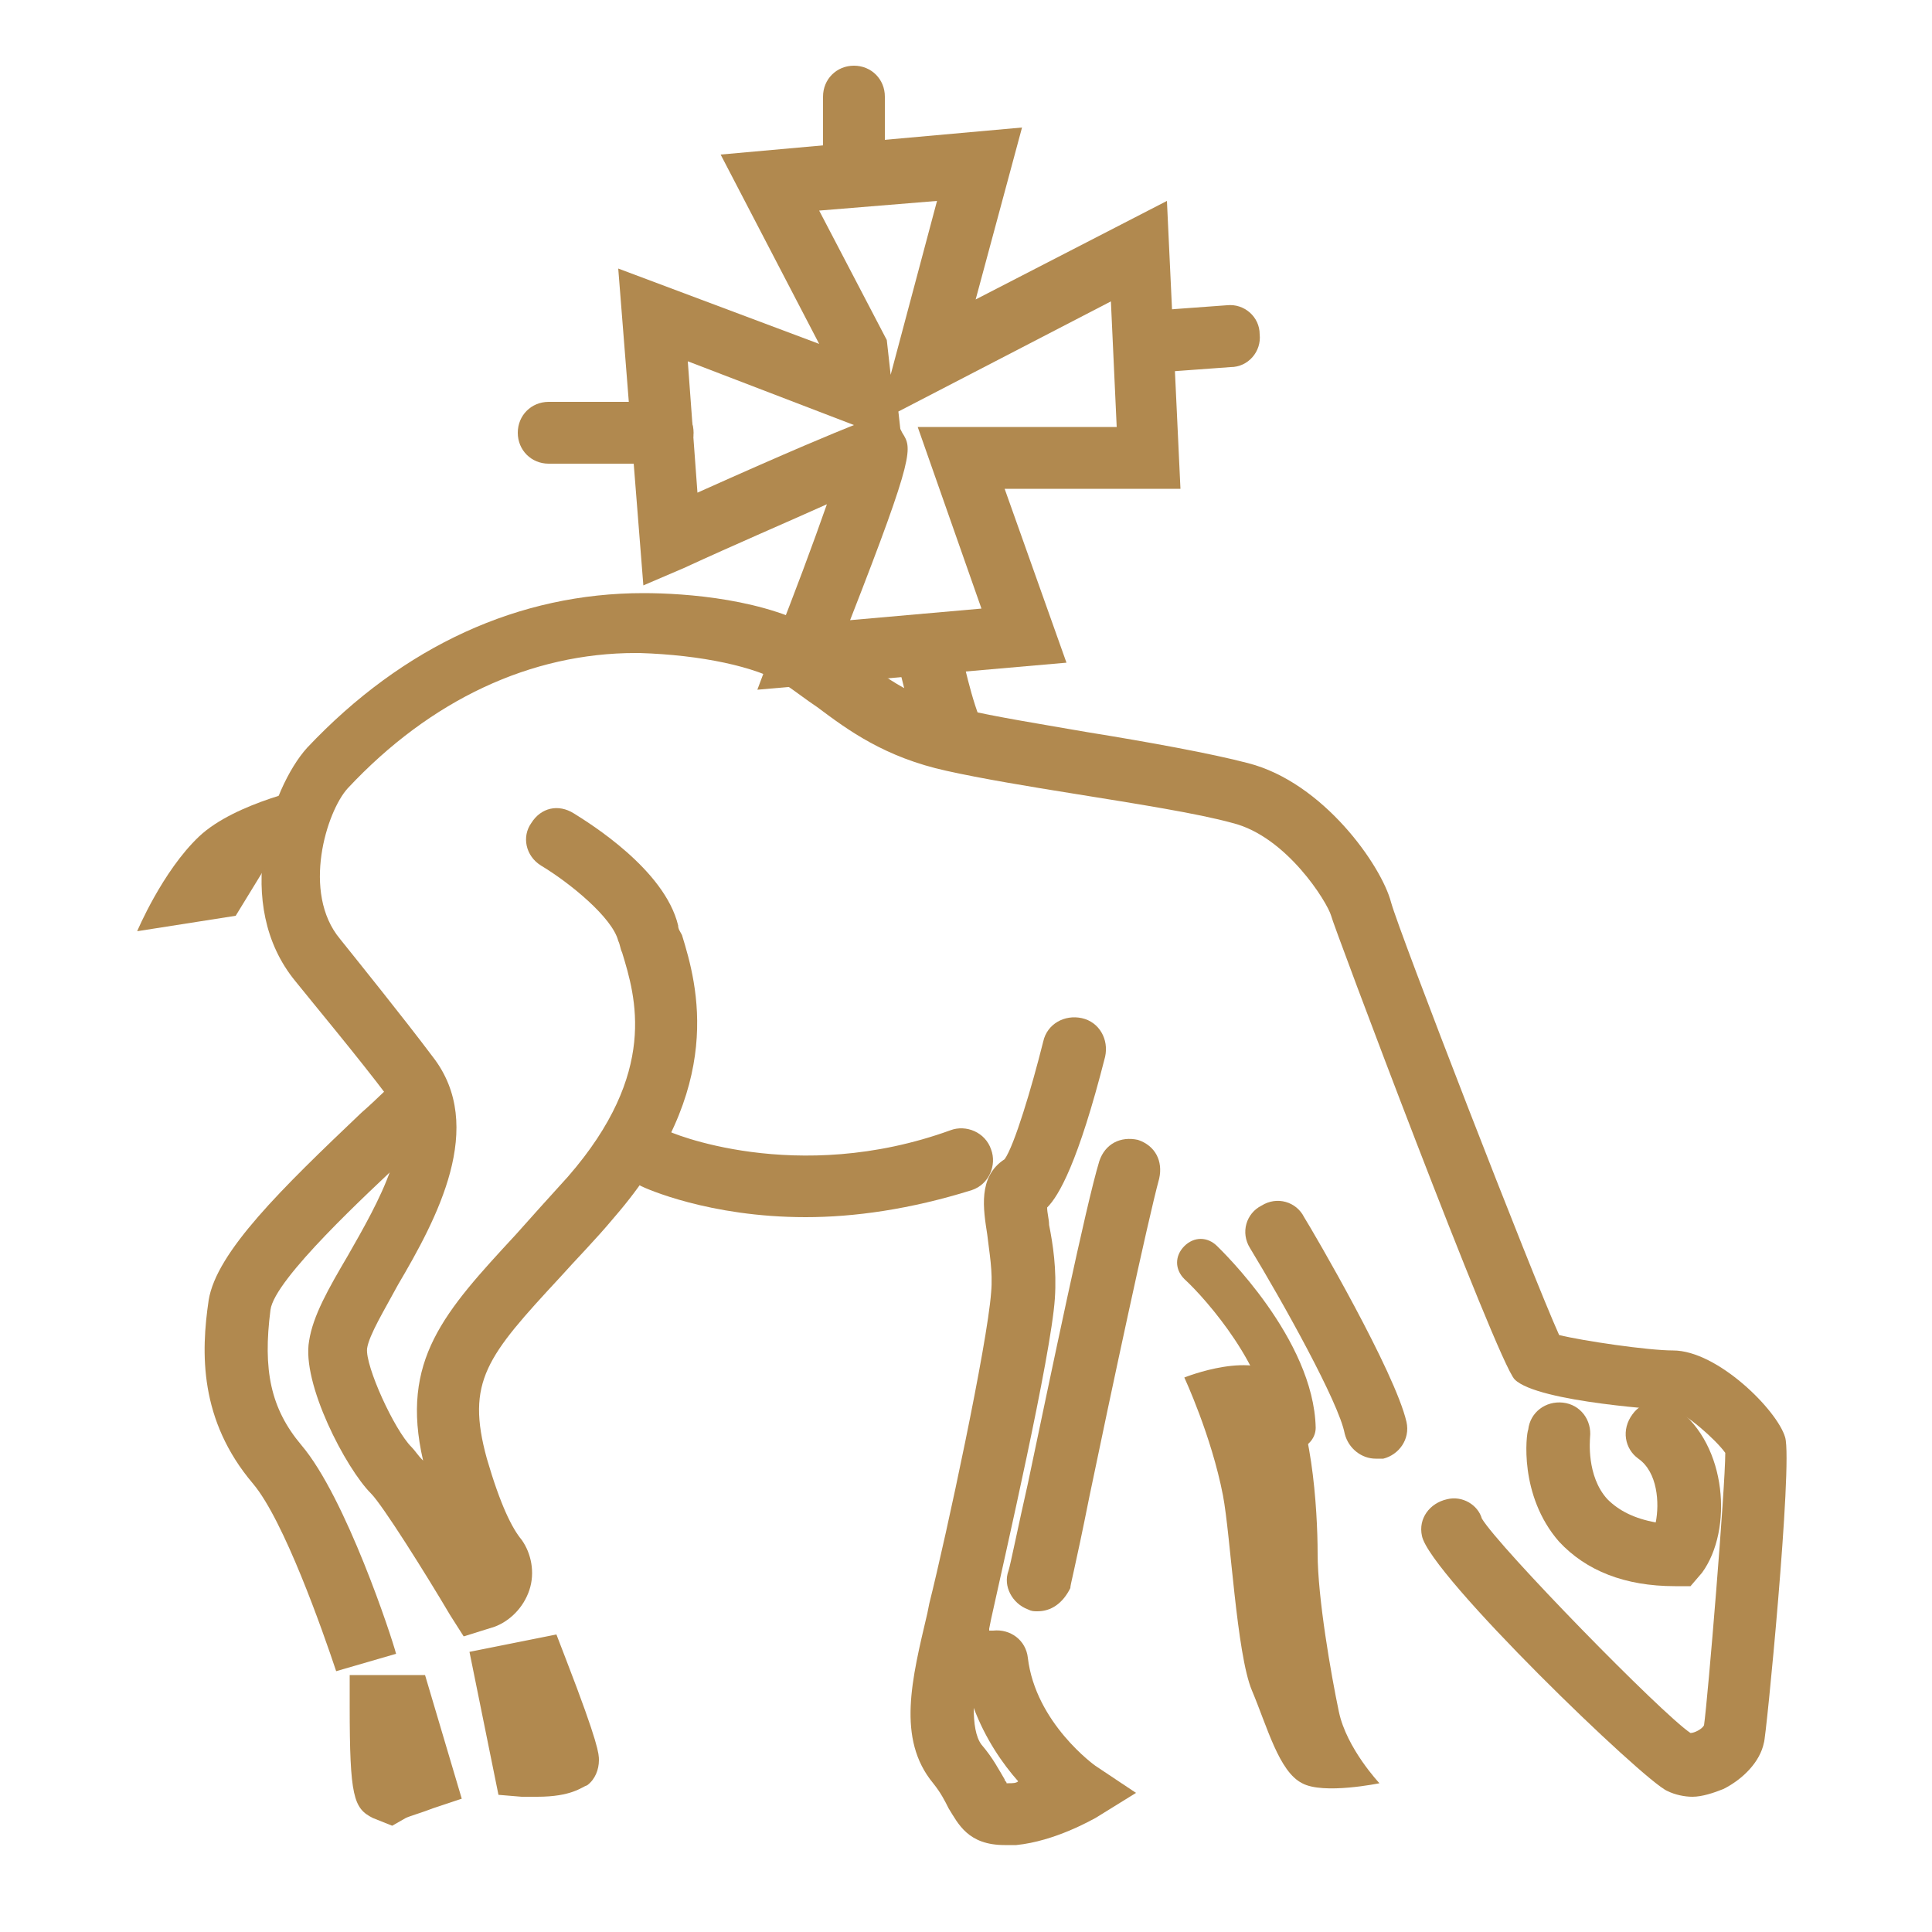 <?xml version="1.0" encoding="utf-8"?>
<!-- Generator: Adobe Illustrator 26.0.3, SVG Export Plug-In . SVG Version: 6.00 Build 0)  -->
<svg version="1.1" id="Layer_1" xmlns="http://www.w3.org/2000/svg" xmlns:xlink="http://www.w3.org/1999/xlink" x="0px" y="0px"
	 viewBox="0 0 100 100" style="enable-background:new 0 0 100 100;" xml:space="preserve">
<style type="text/css">
	.st0{fill:#B1894F;}
</style>
<g>
	<path class="st0" d="M17.4,86.5c-0.7-2.1-2.7-7.8-4.3-9.7c-2.8-3.3-2.7-6.8-2.3-9.5c0.4-2.5,3.8-5.8,7.9-9.7
		c0.8-0.7,1.7-1.6,1.9-1.8c0,0.1-0.1,0.1-0.1,0.2l2.9,1.4c-0.2,0.5-0.8,1-2.5,2.6c-1.8,1.7-6.7,6.2-6.9,7.8c-0.4,3.1,0,5.1,1.6,7
		c2.3,2.7,4.7,10,4.9,10.8L17.4,86.5z"/>
	<path class="st0" d="M87.6,93c-0.4,0-0.9-0.1-1.3-0.3C85.1,92.2,74,81.5,73.6,79.5c-0.2-0.9,0.4-1.7,1.3-1.9c0.8-0.2,1.6,0.3,1.8,1
		c0.9,1.5,9.3,10.1,10.8,11.1c0.2,0,0.6-0.2,0.7-0.4c0.2-1.4,1.1-12.3,1.1-14.1c-0.5-0.7-2.1-2.1-2.7-2.2c-0.1,0-7-0.4-8.2-1.6
		c-0.9-0.9-9.5-23.8-9.5-24c-0.2-0.7-2.3-4.1-5.1-4.8c-1.8-0.5-5-1-8.1-1.5c-2.5-0.4-4.9-0.8-6.7-1.2c-3.2-0.7-5.1-2.1-6.7-3.3
		c-0.6-0.4-1.1-0.8-1.7-1.2c-1.5-0.9-4.3-1.5-7.5-1.6c-0.1,0-0.1,0-0.2,0c-5.4,0-10.6,2.4-14.9,7c-1.1,1.2-2.4,5.4-0.4,7.8
		c0.8,1,3.3,4.1,4.8,6.1c2.8,3.6,0.2,8.4-1.8,11.8c-0.7,1.3-1.5,2.6-1.6,3.3c-0.1,0.9,1.4,4.2,2.3,5.1c0.2,0.2,0.3,0.4,0.6,0.7
		c-1.2-5.2,1.1-7.7,4.8-11.7c0.8-0.9,1.7-1.9,2.7-3c4.7-5.4,3.5-9.3,2.8-11.6c-0.1-0.2-0.1-0.4-0.2-0.6c-0.3-1.2-2.5-3-4-3.9
		c-0.8-0.5-1-1.5-0.5-2.2c0.5-0.8,1.4-1,2.2-0.5c0.8,0.5,4.7,2.9,5.4,5.8c0,0.2,0.1,0.3,0.2,0.5c0.8,2.6,2.3,7.9-3.5,14.6
		c-1,1.2-2,2.2-2.8,3.1c-3.8,4.1-4.9,5.4-3.8,9.4c0.7,2.4,1.3,3.6,1.8,4.2c0.5,0.7,0.7,1.7,0.4,2.6c-0.3,0.9-1,1.6-1.8,1.9l-1.6,0.5
		l-0.7-1.1c-1.3-2.2-3.5-5.7-4.1-6.3c-1.3-1.3-3.6-5.7-3.2-7.9c0.2-1.3,1-2.7,2-4.4c1.6-2.8,3.6-6.3,2.1-8.2c-1.5-2-4-5-4.8-6
		c-3.3-4-1.3-10,0.6-12.1c5-5.3,11-8,17.4-8c2.2,0,6.4,0.3,9.2,2c0.7,0.4,1.3,0.9,1.9,1.3c1.5,1.1,2.9,2.2,5.4,2.7
		c1.7,0.4,4.2,0.8,6.5,1.2c3.1,0.5,6.4,1.1,8.3,1.6c3.9,1,6.9,5.3,7.4,7.2c0.4,1.5,7.3,19.3,8.7,22.4c1.2,0.3,4.6,0.8,5.9,0.8
		c2.3,0,5.4,3.1,5.8,4.5c0.4,1.4-1,15.7-1.1,15.8c-0.2,1-1.1,1.9-2.1,2.4C88.7,92.8,88.1,93,87.6,93z M76.8,78.9
		C76.8,78.9,76.8,78.9,76.8,78.9C76.8,78.9,76.8,78.9,76.8,78.9z"/>
	<path class="st0" d="M16.3,40.7l-4.1,6.7l-5.1,0.8c0,0,1.3-3.1,3.2-4.9C12.2,41.5,16.3,40.7,16.3,40.7z"/>
	<path class="st0" d="M41.7,63c-5,0-8.3-1.5-8.5-1.6c-0.8-0.4-1.2-1.3-0.8-2.1c0.4-0.8,1.3-1.2,2.1-0.8c0.1,0.1,6.7,2.9,14.7,0
		c0.8-0.3,1.8,0.1,2.1,1c0.3,0.8-0.1,1.8-1,2.1C47.1,62.6,44.2,63,41.7,63z"/>
	<path class="st0" d="M52,95.5c-1.9,0-2.4-1.1-2.9-1.9c-0.2-0.4-0.4-0.8-0.8-1.3c-1.9-2.3-1.1-5.4-0.3-8.8l0.1-0.5
		c0.9-3.6,3-13.4,3.2-16.1c0.1-1.1-0.1-2.1-0.2-3c-0.2-1.3-0.5-3,0.9-3.9c0.5-0.7,1.4-3.7,2-6.1c0.2-0.9,1.1-1.4,2-1.2
		c0.9,0.2,1.4,1.1,1.2,2c-1.4,5.5-2.4,7.2-3,7.8c0,0.3,0.1,0.6,0.1,0.9c0.2,1,0.4,2.3,0.3,3.8c-0.2,3-2.6,13.4-3.3,16.6l-0.1,0.5
		c0,0,0,0.1,0,0.1c0.1,0,0.1,0,0.2,0c0.9-0.1,1.7,0.5,1.8,1.4c0.4,3.4,3.5,5.6,3.5,5.6l2.1,1.4l-2.1,1.3c-0.2,0.1-2.1,1.2-4.1,1.4
		C52.3,95.5,52.2,95.5,52,95.5z M50.4,88.4c0,0.8,0.1,1.5,0.4,1.9c0.6,0.7,0.9,1.3,1.2,1.8c0,0.1,0.1,0.1,0.1,0.2c0,0,0,0,0.1,0
		c0.2,0,0.4,0,0.5-0.1C51.9,91.3,51,90,50.4,88.4z"/>
	<path class="st0" d="M53.7,83.4c-0.2,0-0.3,0-0.5-0.1c-0.8-0.3-1.3-1.2-1-2c0.1-0.3,0.5-2.3,1-4.5c1.2-5.7,3-14.4,3.7-16.7
		c0.3-0.9,1.1-1.3,2-1.1c0.9,0.3,1.3,1.1,1.1,2c-0.6,2.2-2.5,11.1-3.6,16.4c-0.8,4-1,4.6-1,4.8C55,83,54.4,83.4,53.7,83.4z"/>
	<path class="st0" d="M61.3,71.3c0,0,1.4,3,2,6.1c0.4,2.1,0.7,8.2,1.5,10.1c0.8,1.9,1.4,4.2,2.6,4.8c1.1,0.6,4,0,4,0
		s-1.7-1.8-2.1-3.7c-0.4-1.9-1.1-5.9-1.1-8.2c0-2.2-0.3-7.4-1.8-9C65,69.8,61.3,71.3,61.3,71.3z"/>
	<path class="st0" d="M66.9,75.1c-0.6,0-1.2-0.5-1.2-1.2c-0.1-3-3.2-6.6-4.4-7.7c-0.5-0.5-0.5-1.2,0-1.7c0.5-0.5,1.2-0.5,1.7,0
		c0.2,0.2,5,4.8,5.1,9.4C68.1,74.5,67.6,75,66.9,75.1C66.9,75.1,66.9,75.1,66.9,75.1z"/>
	<path class="st0" d="M71.2,75.5c-0.7,0-1.4-0.5-1.6-1.3c-0.3-1.6-3.2-6.8-4.9-9.6c-0.5-0.8-0.2-1.8,0.6-2.2
		c0.8-0.5,1.8-0.2,2.2,0.6c0.5,0.8,4.7,8,5.3,10.6c0.2,0.9-0.4,1.7-1.2,1.9C71.4,75.5,71.3,75.5,71.2,75.5z"/>
	<path class="st0" d="M39.2,35.7l0.9-2.4c1-2.5,2-5.2,2.7-7.2c-2,0.9-4.8,2.1-7.4,3.3l-2.1,0.9L32,13.9l10.4,3.9l-5.1-9.8l15.6-1.4
		l-2.4,8.9l9.9-5.1l0.7,14.9H52l3.2,9L39.2,35.7z M46.6,22.2l0.1,0.2c0.5,0.8,0.7,1-2.7,9.7l6.8-0.6l-3.3-9.4h10.3l-0.3-6.5l-11,5.7
		L46.6,22.2z M35.6,18.7l0.5,6.8c4.9-2.2,7.1-3.1,8.1-3.5L35.6,18.7z M42.4,10.9l3.5,6.7l0.2,1.8l2.4-9L42.4,10.9z"/>
	<path class="st0" d="M34.3,24h-5.9c-0.9,0-1.6-0.7-1.6-1.6s0.7-1.6,1.6-1.6h5.9c0.9,0,1.6,0.7,1.6,1.6S35.2,24,34.3,24z"/>
	<path class="st0" d="M44.2,10.1c-0.9,0-1.6-0.7-1.6-1.6V5c0-0.9,0.7-1.6,1.6-1.6s1.6,0.7,1.6,1.6v3.5C45.8,9.4,45.1,10.1,44.2,10.1
		z"/>
	<path class="st0" d="M59.5,19.3c-0.8,0-1.5-0.6-1.6-1.5c-0.1-0.9,0.6-1.7,1.5-1.7l4.1-0.3c0.9-0.1,1.7,0.6,1.7,1.5
		c0.1,0.9-0.6,1.7-1.5,1.7l-4.1,0.3C59.6,19.3,59.5,19.3,59.5,19.3z"/>
	<path class="st0" d="M49.4,39.8c-0.6,0-1.2-0.3-1.5-0.9c-0.8-1.7-1.5-4.8-1.5-5.2c-0.2-0.9,0.4-1.7,1.3-1.9
		c0.9-0.2,1.7,0.4,1.9,1.3c0.2,0.8,0.7,3.3,1.3,4.5c0.4,0.8,0,1.8-0.8,2.1C49.9,39.8,49.6,39.8,49.4,39.8z"/>
	<path class="st0" d="M87.5,82.1h-0.8c-2.6,0-4.6-0.8-6-2.3c-2.1-2.4-1.7-5.6-1.6-5.8c0.1-0.9,0.9-1.5,1.8-1.4
		c0.9,0.1,1.5,0.9,1.4,1.8c0,0.1-0.2,2,0.9,3.2c0.6,0.6,1.4,1,2.5,1.2c0.2-1,0.1-2.6-0.9-3.3c-0.7-0.5-0.9-1.5-0.3-2.3
		c0.5-0.7,1.5-0.9,2.3-0.3c2.6,1.9,2.9,6.3,1.3,8.5L87.5,82.1z"/>
	<path class="st0" d="M20.3,94.5l-1-0.4c-1-0.5-1.2-1.1-1.2-5.8l0-1.6H22l1.9,6.4l-1.5,0.5c-0.5,0.2-1.2,0.4-1.4,0.5L20.3,94.5z
		 M20.9,93.9L20.9,93.9L20.9,93.9z"/>
	<path class="st0" d="M27.8,93c-0.2,0-0.5,0-0.8,0l-1.2-0.1l-1.5-7.4l4.5-0.9l0.5,1.3c1.7,4.4,1.7,4.9,1.7,5.2c0,0.5-0.2,1-0.6,1.3
		C30.1,92.5,29.6,93,27.8,93z"/>
</g>
</svg>
